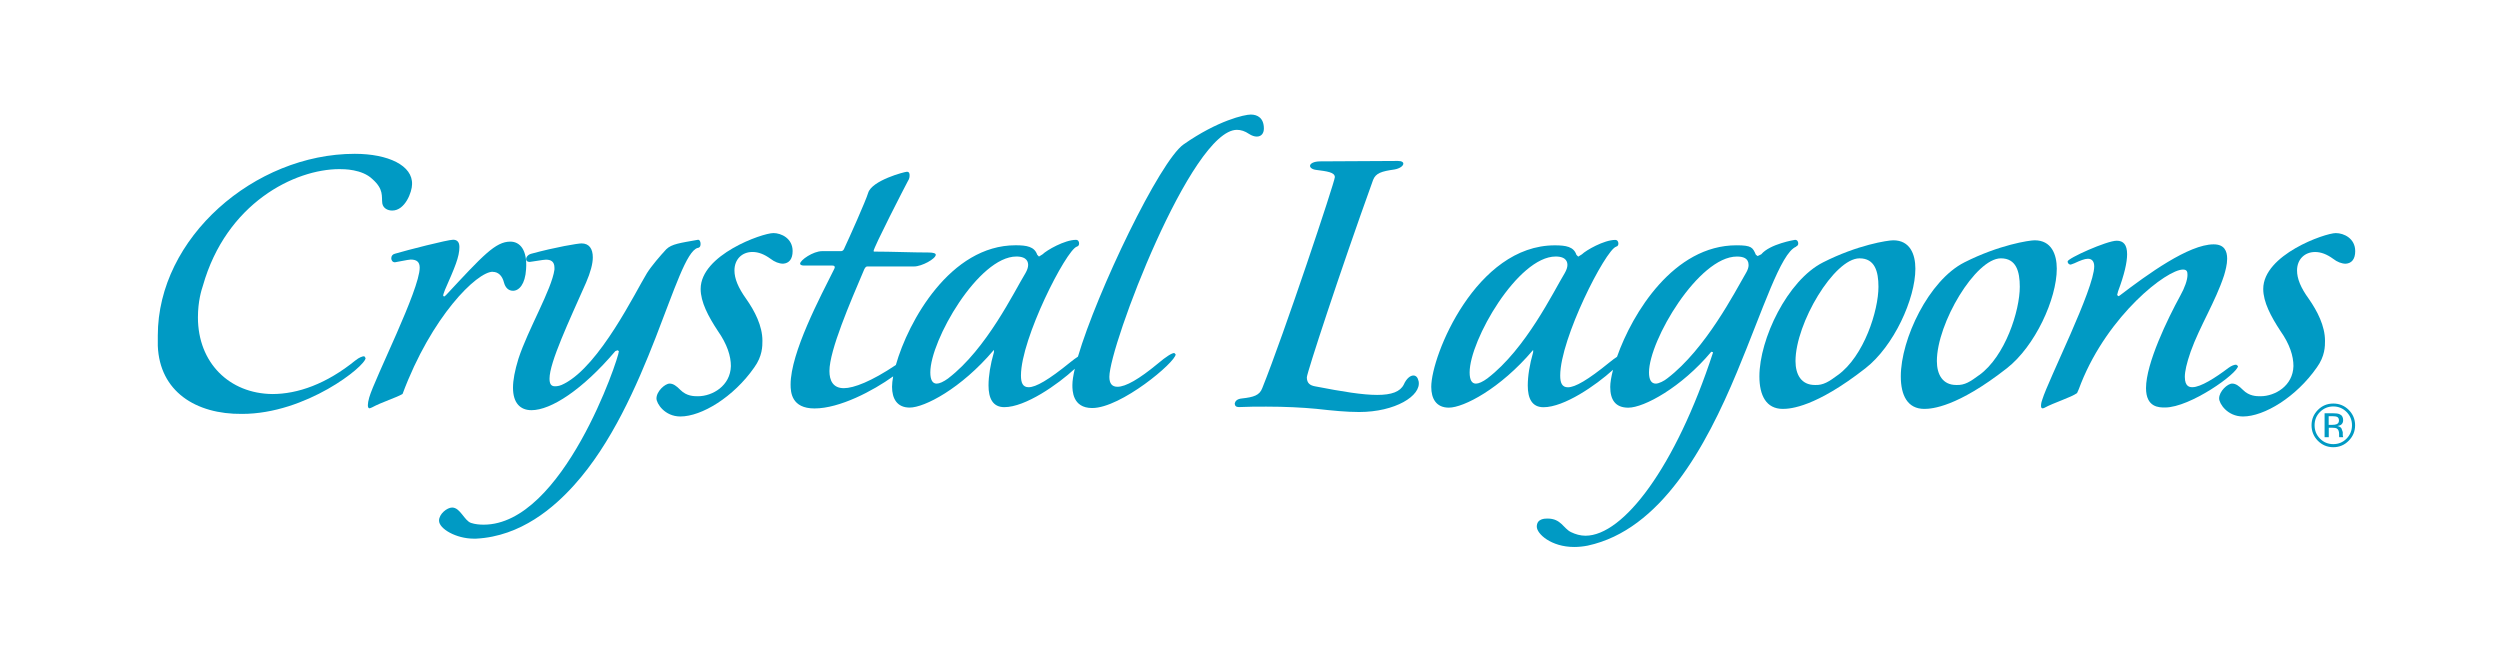 <?xml version="1.0" encoding="UTF-8"?>
<svg id="Capa_1" data-name="Capa 1" xmlns="http://www.w3.org/2000/svg" version="1.1" viewBox="0 0 715.16 188">
  <defs>
    <style>
      .cls-1 {
        fill: #009ac4;
        stroke-width: 0px;
      }
    </style>
  </defs>
  <path class="cls-1" d="M101.75,103.04c-8.39,6.83-16.63,9.68-23.85,9.68-12.25-.13-21.28-8.9-21.28-21.92,0-4.64,1.02-7.87,1.41-9.03,6.71-23.72,26.3-33.39,39.07-33.39,1.29,0,6.45,0,9.42,2.84,3.34,2.96,2.58,4.91,2.84,6.96.25,1.41,1.54,2.05,2.84,2.05,3.73,0,5.67-5.41,5.67-7.47.25-5.42-6.83-8.76-16.38-8.76-28.63,0-56.35,23.98-56.35,51.97v2.96c.52,13.02,10.83,19.61,24.11,19.47,18.31,0,35.33-13.67,35.33-15.98l-.38-.52c-.51,0-1.55.39-2.45,1.16"/>
  <path class="cls-1" d="M140.95,77.77c1.54,0,2.72,1.04,3.23,3.09.38,1.42,1.28,2.32,2.57,2.32,1.69,0,3.49-1.8,3.74-6.18.4-5.55-1.79-7.88-4.5-7.88-4.27,0-7.87,3.99-18.45,15.35l-.51.38-.26-.26c0-.39.26-.9.52-1.68,2.83-6.45,4.13-9.42,4.13-12.25,0-1.69-.92-2.08-1.81-2.08-1.55,0-13.17,2.97-16.63,4-.64.14-1.05.63-1.05,1.29,0,.51.29,1.16,1.05,1.16.25,0,3.86-.78,4.51-.78,1.66,0,2.57.65,2.57,2.32,0,6.33-12.89,31.72-14.44,37.14-.26.91-.39,1.67-.39,2.2s.13.9.51.9l.65-.25c2.85-1.55,7.1-2.84,8.77-3.87,8.26-22.18,21.28-34.95,25.79-34.95"/>
  <path class="cls-1" d="M199.62,70.93c.66-.13.79-.64.79-1.15,0-.66-.27-1.18-.65-1.18h-.14c-5.02.9-7.47,1.18-9.03,2.71-1.67,1.8-4.24,4.77-5.53,6.84-3.23,5.27-13.42,26.3-23.6,31.58-1.17.64-1.94.77-2.72.77-1.15,0-1.54-.77-1.54-2.19,0-4.64,5.54-16.37,10.45-27.46,1.29-2.97,1.93-5.42,1.93-7.23,0-2.45-1.03-3.99-3.22-3.99-1.04,0-7.35,1.04-14.44,2.97-.9.27-1.41.91-1.41,1.55,0,.38.25.78,1.02.78.38,0,3.87-.65,4.64-.65,1.41,0,2.44.52,2.44,2.32v.52c-.77,5.67-7.59,17.14-10.31,25.52-1.03,3.37-1.55,6.07-1.55,8.27,0,4.37,2.07,6.43,5.29,6.43,5.54,0,14.56-5.8,23.98-16.89l.65-.25.37.25c0,1.95-15.98,49.64-38.68,49.64-1.16,0-2.45-.11-3.62-.5-1.93-.65-3.08-4.4-5.4-4.4-1.43,0-3.75,1.81-3.75,3.75,0,2.32,4.89,5.15,9.93,5.15h.65c12.89-.64,22.42-9.02,28.1-15.35,21.28-23.6,29.01-66.15,35.32-67.82"/>
  <path class="cls-1" d="M221.2,66.68c-3.1,0-20.77,6.19-20.77,15.98,0,3.74,2.19,7.87,4.91,11.99,2.7,3.86,3.74,7.22,3.74,10.06-.13,5.67-5.29,8.64-9.41,8.64-1.16,0-3.23,0-5.04-1.81-1.15-1.17-2.06-1.81-3.08-1.81-1.3,0-3.76,2.19-3.76,4.26,0,1.41,2.33,5.15,6.84,5.15,6.06,0,15.22-5.53,21.15-14.05,2.32-3.22,2.32-6.05,2.32-7.61,0-4.26-2.19-8.5-4.65-11.99-2.31-3.23-3.35-5.81-3.35-8.12,0-3.22,2.18-5.29,5.15-5.29,1.7,0,3.36.64,5.16,1.94,1.17.91,2.45,1.41,3.62,1.41,1.67-.12,2.71-1.28,2.71-3.61,0-3.61-3.22-5.15-5.54-5.15"/>
  <path class="cls-1" d="M353.83,37.14c1.16,0,2.32.38,3.46,1.16.8.52,1.57.77,2.22.77,1.28,0,2.04-.89,2.04-2.31,0-2.97-1.79-3.99-3.73-3.99-1.81,0-9.42,1.68-19.22,8.52-6.84,4.77-24.77,42.15-30.24,60.73-.63.41-1.36.93-2.25,1.66-6.19,5.03-9.8,7.09-11.86,7.09-1.68,0-2.19-1.28-2.19-3.35,0-10.57,12.9-35.83,15.98-36.87.51-.13.65-.52.65-.9,0-.53-.26-1.04-.9-1.04-3.23,0-8.39,2.98-9.54,4.13l-1.04.65-.5-.52c-.79-2.32-2.97-2.71-6.19-2.71-18.66,0-30.71,21.74-34.25,34.25-6.97,4.67-12.02,6.63-14.88,6.63-3.1,0-4.12-2.19-4.12-4.91,0-5.92,5.92-19.59,9.92-29,.25-.53.51-.91.9-.91h13.41c2.19,0,6.19-2.19,6.19-3.35,0-.38-.65-.64-2.06-.64-4.64,0-10.59-.26-15.6-.26l-.14-.13c0-1.04,9.02-18.56,9.79-19.98.52-.79.52-1.3.52-1.81,0-.4-.12-.92-.76-.92s-10.07,2.47-11.1,6.07c-.64,2.18-5.54,13.15-6.71,15.6-.26.79-.63,1.04-1.03,1.04h-5.42c-2.57,0-6.3,2.57-6.3,3.6,0,.26.38.52,1.03.52h8.13c.51,0,.76.13.76.51l-.12.39c-3.99,8-12.52,23.99-12.52,33.15,0,2.18.26,6.83,6.84,6.83,7.2,0,16.76-5.05,22.5-9.18-.21,1.15-.32,2.17-.32,2.99,0,3.36,1.42,5.94,5.04,5.94,4.25,0,14.69-5.42,23.99-16.37l.12-.13v.64c-1.04,3.61-1.55,6.83-1.55,9.54,0,3.61,1.18,6.2,4.52,6.2,6.02,0,15.27-6.46,20.16-10.98-.44,1.89-.69,3.48-.69,4.65,0,1.54,0,6.58,5.67,6.58,8.25,0,23.87-13.15,23.87-15.35l-.39-.39c-.65,0-2.21.91-4.78,3.09-5.29,4.38-9.13,6.57-11.47,6.57-1.54,0-2.32-.9-2.32-2.83,0-8.9,23.47-70.67,36.49-70.67M271.31,108.2c-1.43,1.04-2.58,1.54-3.36,1.54-1.17,0-1.82-1.03-1.82-3.22,0-9.16,13.8-33.14,24.63-33.14,3.23,0,3.35,1.8,3.35,2.44s-.25,1.42-.76,2.31c-3.23,5.29-11.1,21.67-22.05,30.06"/>
  <path class="cls-1" d="M404.29,107.42c-.79,0-1.93.78-2.72,2.59-1.03,2.05-3.48,2.96-7.61,2.96s-9.8-.91-17.79-2.46c-1.42-.26-2.33-.9-2.33-2.58,0-1.16,9.29-29.66,18.96-56.48.77-1.94,2.43-2.45,6.05-2.96,1.57-.26,2.59-1.03,2.59-1.68,0-.38-.39-.77-1.55-.77l-22.18.12c-1.94,0-2.96.65-2.96,1.29,0,.51.64,1.03,1.81,1.16,2.96.39,5.29.64,5.29,2.06,0,1.29-14.57,45-20.76,60.36-.77,2.06-2.45,2.58-5.8,2.95-1.44.13-1.93.78-2.08,1.42,0,.66.38,1.05,1.16,1.05,2.71-.13,5.29-.13,7.86-.13,5.42,0,10.33.25,14.32.63,4.65.52,8.63.91,12.25.91,10.32,0,17.8-4.65,17.02-8.78-.25-1.16-.77-1.67-1.54-1.67"/>
  <path class="cls-1" d="M513.76,70.55c.51-.26.65-.52.65-.9,0-.53-.26-1.04-.91-1.04-.11,0-7.22,1.18-9.66,4.13l-1.04.51-.51-.38c-.91-2.07-1.17-2.7-5.54-2.7-17.91,0-29.76,19.32-34.18,31.9-.63.41-1.34.92-2.2,1.63-6.18,5.03-9.79,7.09-11.85,7.09-1.69,0-2.2-1.29-2.2-3.35,0-10.57,12.9-35.83,15.98-36.87.53-.13.66-.52.66-.9,0-.53-.27-1.04-.9-1.04-3.21,0-8.38,2.98-9.54,4.13l-1.05.65-.52-.52c-.76-2.32-2.96-2.71-6.18-2.71-22.45,0-35.34,31.47-35.34,40.49,0,3.36,1.42,5.94,5.03,5.94,4.25,0,14.7-5.42,24-16.37l.12-.13v.64c-1.03,3.61-1.54,6.83-1.54,9.54,0,3.61,1.15,6.2,4.5,6.2,5.91,0,14.93-6.22,19.89-10.71-.52,2-.8,3.7-.8,4.9,0,3.61,1.41,5.94,5.17,5.94,4.5,0,15.2-5.81,23.72-15.98h.12l.38.12v.13c-10.69,32.74-25.64,52.36-36.48,52.36-1.43,0-2.84-.4-4.13-1.03-2.18-1.04-2.83-3.88-6.7-3.88-.78,0-3.09,0-3.09,2.31,0,2.07,4.12,5.82,10.7,5.82,1.3,0,2.59-.14,3.88-.39,20.89-4.51,33.79-28.25,42.68-49.64,7.48-17.93,12.5-34.04,16.89-35.85M425.55,108.2c-1.41,1.04-2.56,1.54-3.34,1.54-1.17,0-1.8-1.03-1.8-3.22,0-9.16,13.8-33.14,24.62-33.14,3.23,0,3.35,1.8,3.35,2.44s-.26,1.42-.77,2.31c-3.21,5.29-11.1,21.67-22.06,30.06M499.43,78.14c-3.08,5.29-11.47,21.67-22.43,30.06-.91.76-2.46,1.54-3.34,1.54-1.31,0-1.94-1.15-1.94-3.21,0-9.16,14.19-33.14,25.14-33.14,1.68,0,3.35.38,3.35,2.45,0,.64-.25,1.42-.78,2.31"/>
  <path class="cls-1" d="M541.6,68.74c-1.55,0-10.19,1.29-20.1,6.32-10.19,5.15-18.2,21.93-18.2,32.62,0,5.42,1.94,9.29,6.7,9.29,2.2,0,9.41-.51,23.61-11.6,8.13-6.32,14.31-19.87,14.31-28.51,0-4.13-1.54-8.12-6.32-8.12M525.74,107.29c-2.44,1.8-4.13,2.97-6.57,2.84-3.87,0-5.54-2.96-5.54-6.83,0-10.85,11.09-29.4,18.31-29.4,4.38,0,5.42,3.73,5.42,8.13,0,6.83-4.13,19.86-11.62,25.27"/>
  <path class="cls-1" d="M582.05,68.74c-1.54,0-10.18,1.29-20.12,6.32-10.18,5.15-18.18,21.93-18.18,32.62,0,5.42,1.93,9.29,6.72,9.29,2.18,0,9.41-.51,23.59-11.6,8.11-6.32,14.31-19.87,14.31-28.51,0-4.13-1.55-8.12-6.32-8.12M566.18,107.29c-2.45,1.8-4.11,2.97-6.57,2.84-3.86,0-5.54-2.96-5.54-6.83,0-10.85,11.09-29.4,18.31-29.4,4.38,0,5.41,3.73,5.41,8.13,0,6.83-4.13,19.86-11.6,25.27"/>
  <path class="cls-1" d="M640.21,104.71l-.52-.39c-.52,0-1.29.26-2.19.91-3.73,2.83-7.99,5.53-10.31,5.53-.64,0-2.19,0-2.19-2.95,0-1.56.51-3.88,1.67-7.22,2.58-7.22,7.1-14.32,9.55-21.79.38-1.29.89-3.11.89-4.78,0-2.19-.77-4.12-3.87-4.12-7.09,0-18.83,8.51-26.94,14.7l-.38.13-.27-.39.27-1.04c1.79-4.78,2.57-8.25,2.57-10.57,0-2.7-1.04-3.87-2.97-3.87-2.84,0-14.05,5.03-14.05,5.93,0,.39.26.9.91.9l1.03-.38c1.66-.78,2.96-1.29,3.87-1.29,1.15,0,1.8.77,1.8,2.18,0,6.45-13.14,32.5-14.83,38.04-.13.27-.39,1.16-.39,1.82,0,.51.13.76.52.76l.38-.12c2.82-1.54,7.61-2.97,9.41-4.25.38-.78.63-1.42,1.16-2.85,7.86-19.59,24.5-32.49,29.14-32.49,1.16,0,1.29.64,1.29,1.54,0,1.43-.77,3.62-2.06,5.94-3.6,6.58-9.8,19.34-9.8,26.43,0,5.55,3.74,5.55,5.42,5.55,7.23,0,20.89-9.8,20.89-11.87"/>
  <path class="cls-1" d="M665.1,97.49c0-4.26-2.2-8.5-4.63-11.99-2.34-3.22-3.37-5.8-3.37-8.12,0-3.22,2.21-5.29,5.17-5.29,1.67,0,3.36.64,5.15,1.94,1.15.91,2.45,1.41,3.62,1.41,1.67-.12,2.7-1.28,2.7-3.61,0-3.61-3.22-5.15-5.55-5.15-3.09,0-20.76,6.19-20.76,15.98,0,3.74,2.2,7.87,4.9,11.99,2.72,3.86,3.74,7.22,3.74,10.06-.12,5.67-5.28,8.64-9.41,8.64-1.17,0-3.22,0-5.03-1.81-1.16-1.16-2.06-1.81-3.09-1.81-1.3,0-3.73,2.19-3.73,4.26,0,1.41,2.31,5.15,6.83,5.15,6.05,0,15.21-5.53,21.14-14.05,2.32-3.22,2.32-6.05,2.32-7.61"/>
  <path class="cls-1" d="M667.47,115.44c-1.74,0-3.18.61-4.39,1.81-1.22,1.23-1.83,2.68-1.83,4.4s.6,3.2,1.8,4.43c1.22,1.22,2.68,1.85,4.42,1.85s3.2-.62,4.41-1.85c1.21-1.22,1.83-2.7,1.83-4.43s-.62-3.19-1.83-4.4c-1.22-1.21-2.68-1.81-4.41-1.81M671.26,125.48c-1.04,1.05-2.31,1.57-3.79,1.57s-2.76-.52-3.8-1.57c-1.04-1.05-1.55-2.33-1.55-3.83s.51-2.75,1.55-3.81c1.06-1.04,2.32-1.57,3.8-1.57s2.75.53,3.79,1.57c1.04,1.05,1.56,2.32,1.56,3.81s-.52,2.77-1.56,3.83"/>
  <path class="cls-1" d="M670.18,124.62v-.52s0-.5,0-.5l-.37-1.05c-.24-.37-.65-.58-1.19-.68.43-.07.76-.18,1.01-.32.44-.3.66-.74.66-1.36,0-.86-.35-1.44-1.06-1.72-.4-.18-1.02-.25-1.86-.25h-2.39v6.85h1.2v-2.71h.96c.63,0,1.08.07,1.34.22.44.25.65.77.65,1.57v.54l.02.22v.08s.03.08.03.08h1.13l-.04-.09-.06-.36ZM668.38,121.36c-.24.1-.62.17-1.15.17h-1.08v-2.48h1.03c.67,0,1.15.08,1.45.24.3.18.46.51.46,1.01,0,.53-.23.88-.72,1.07"/>
</svg>